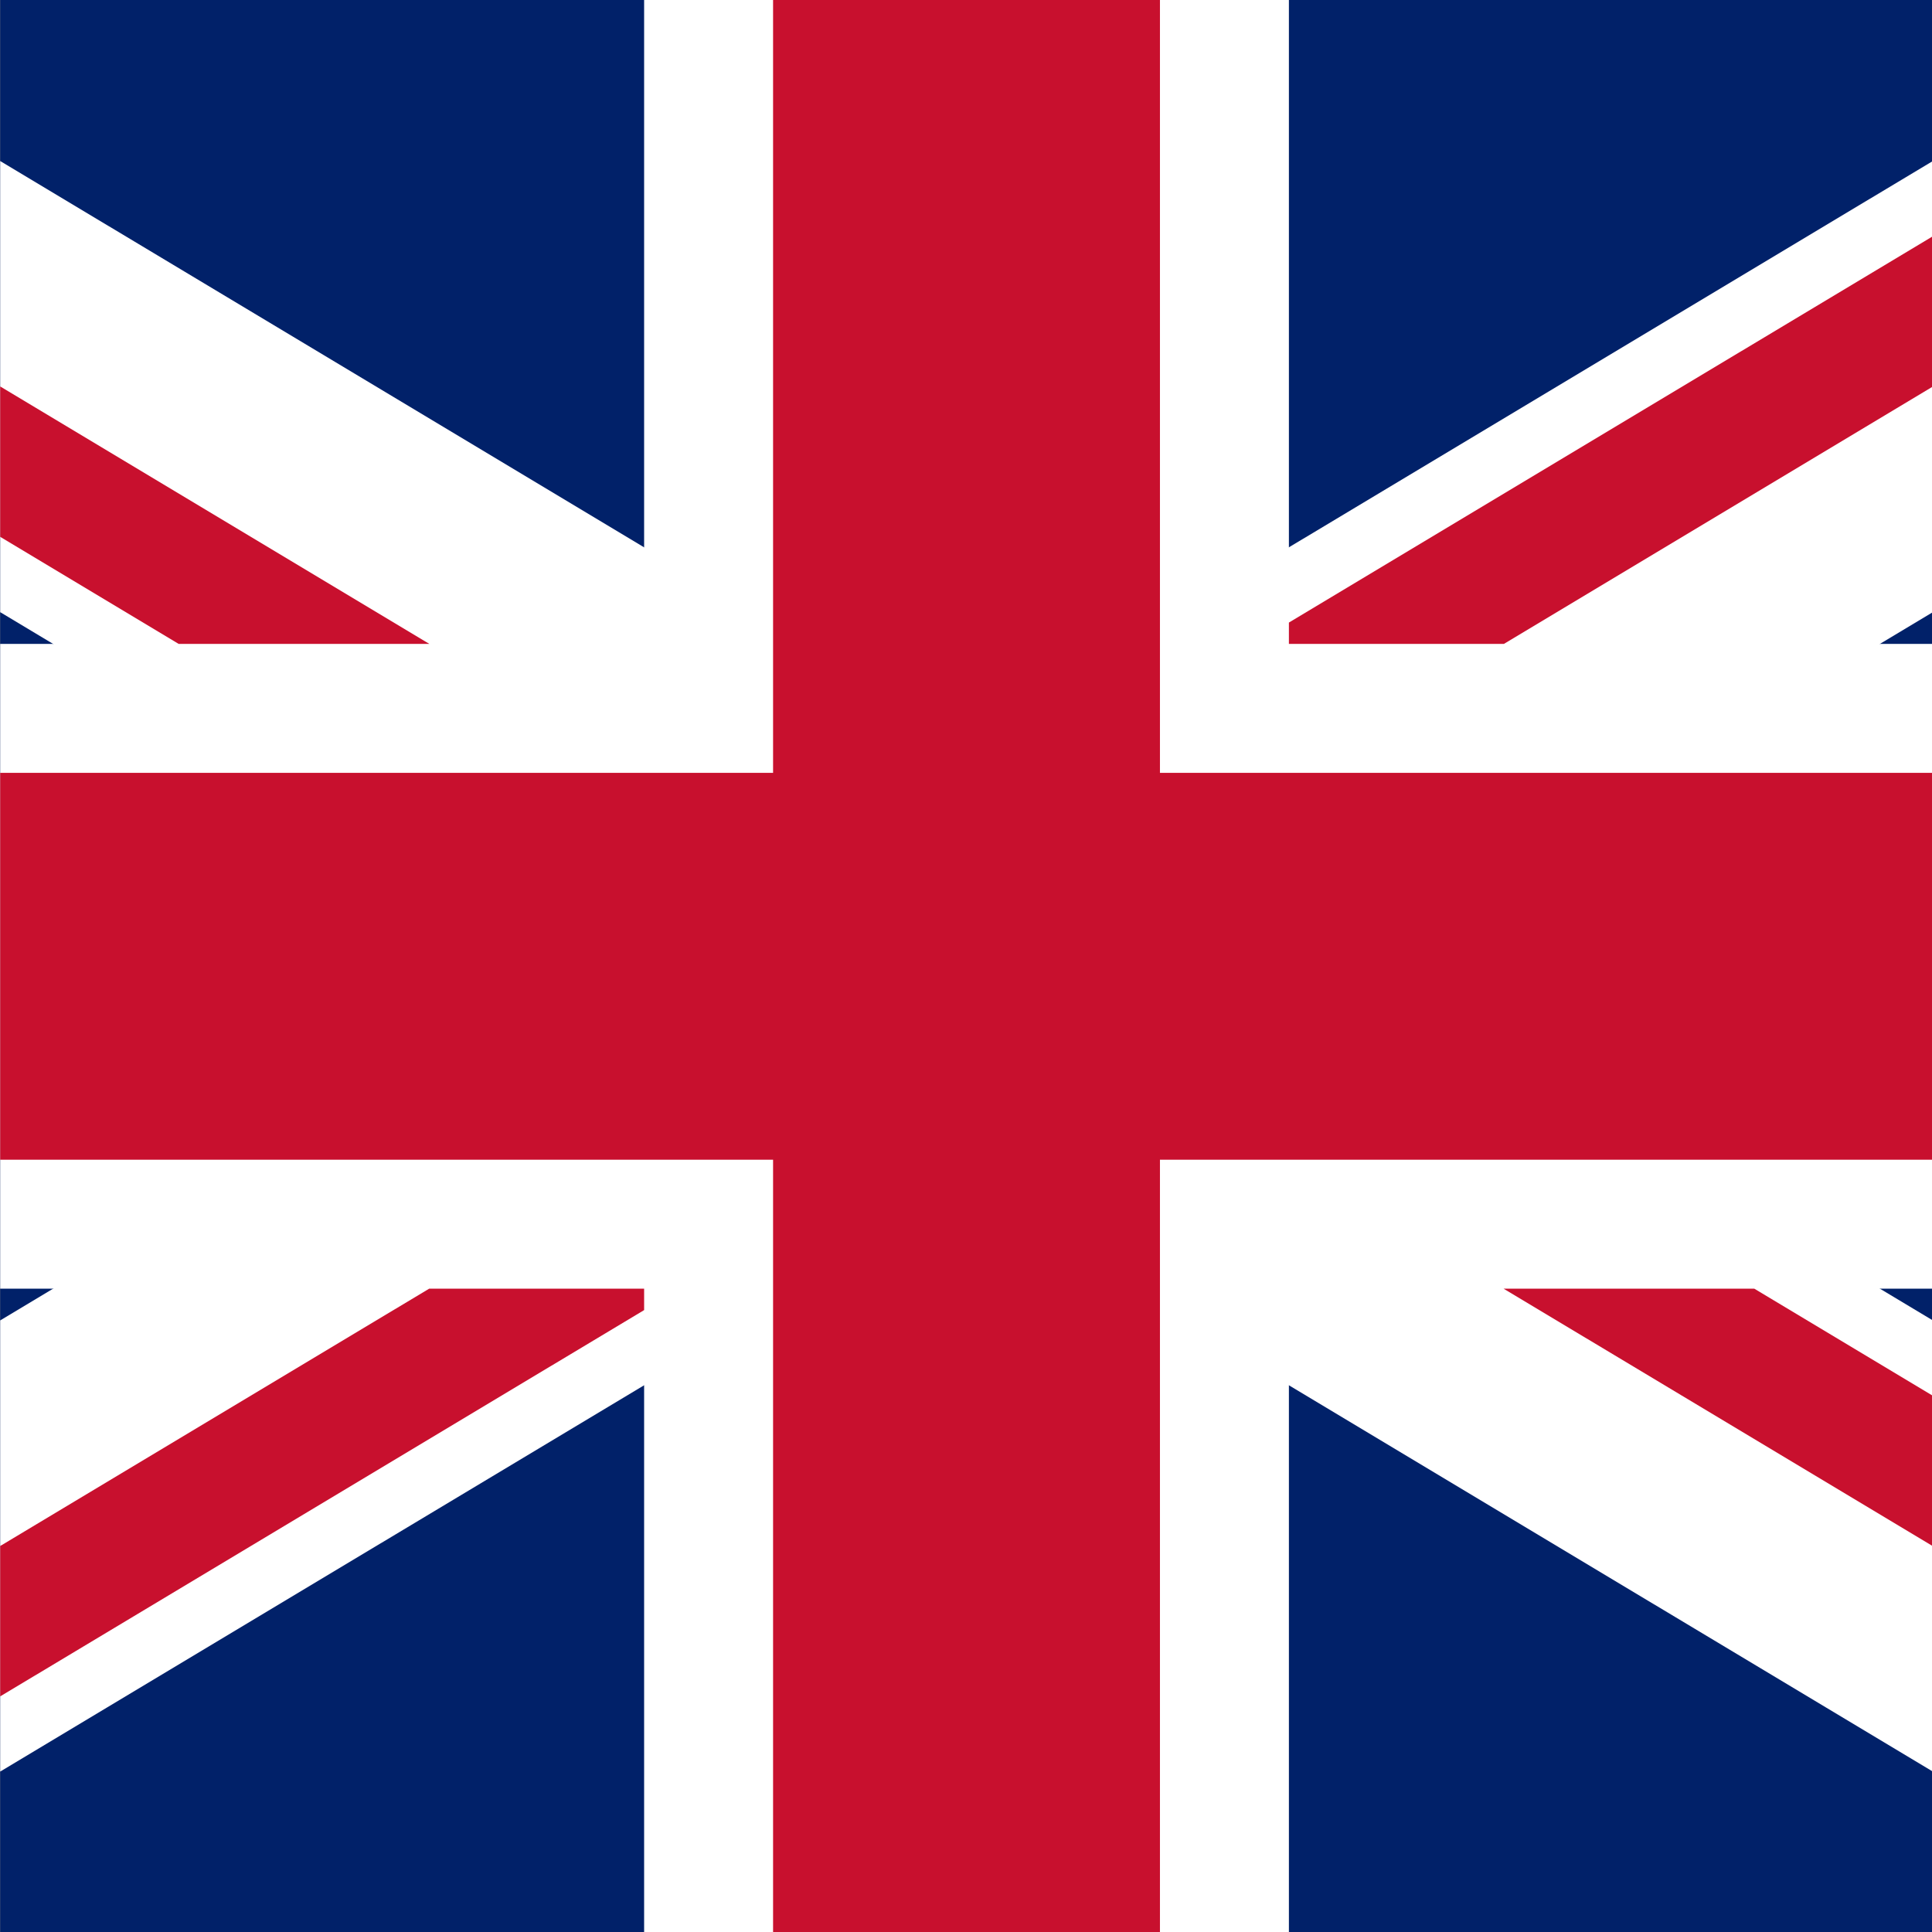 <?xml version="1.0" encoding="UTF-8" standalone="no"?>
<!-- Created with Inkscape (http://www.inkscape.org/) -->

<svg
   width="26.458mm"
   height="26.458mm"
   viewBox="0 0 26.458 26.458"
   version="1.1"
   id="svg5"
   sodipodi:docname="gb.svg"
   inkscape:version="1.3 (0e150ed6c4, 2023-07-21)"
   xmlns:inkscape="http://www.inkscape.org/namespaces/inkscape"
   xmlns:sodipodi="http://sodipodi.sourceforge.net/DTD/sodipodi-0.dtd"
   xmlns="http://www.w3.org/2000/svg"
   xmlns:svg="http://www.w3.org/2000/svg"
   xmlns:rdf="http://www.w3.org/1999/02/22-rdf-syntax-ns#"
   xmlns:cc="http://creativecommons.org/ns#"
   xmlns:dc="http://purl.org/dc/elements/1.1/">
  <rect x="0" y="0" width="26.458" height="26.458" fill="#808080" stroke="none"/>
  <sodipodi:namedview
     id="namedview1"
     pagecolor="#ffffff"
     bordercolor="#000000"
     borderopacity="0.25"
     inkscape:showpageshadow="2"
     inkscape:pageopacity="0.0"
     inkscape:pagecheckerboard="0"
     inkscape:deskcolor="#d1d1d1"
     inkscape:document-units="mm"
     inkscape:zoom="3.9288621"
     inkscape:cx="104.86497"
     inkscape:cy="84.630103"
     inkscape:window-width="2880"
     inkscape:window-height="1694"
     inkscape:window-x="-11"
     inkscape:window-y="-11"
     inkscape:window-maximized="1"
     inkscape:current-layer="svg5" />
  <title
     id="title374">Flag of the United Kingdom (3-5)</title>
  <defs
     id="defs2">
    <clipPath
       clipPathUnits="userSpaceOnUse"
       id="clipPath1">
      <rect
         style="opacity:0.542;fill:#ffffff;stroke-width:1.12;stroke-linecap:square"
         id="rect2"
         width="29.974"
         height="29.974"
         x="10.013"
         y="0.013" />
    </clipPath>
  </defs>
  <g
     id="g1"
     clip-path="url(#clipPath1)"
     transform="matrix(0.883,0,0,0.883,-8.839,-0.012)">
    <g
       id="layer1"
       style="display:inline">
      <path
         id="rect5260"
         style="display:inline;fill:#012169;stroke:none"
         d="M 0,0 H 50 V 30 H 0 Z" />
      <path
         id="path15342"
         style="fill:#ffffff;fill-opacity:1;stroke:none;stroke-width:1"
         d="M 4.998,-2.998 0,0 1.801,3.002 53.312,3.002 58.31,0.004 56.509,-2.998 Z"
         transform="rotate(30.96)" />
      <path
         id="path15319"
         style="display:inline;fill:#ffffff;fill-opacity:1;stroke:none;stroke-width:1"
         d="m 41.076,28.724 1.801,-3.002 -4.998,-2.998 -51.511,-7.9e-5 -1.801,3.002 4.997,2.998 z"
         transform="rotate(-30.96)" />
      <path
         id="rect10396"
         style="display:inline;fill:#ffffff;stroke:none;stroke-width:1"
         d="M 20,0 H 30 V 30 H 20 Z" />
      <path
         id="rect11230"
         style="display:inline;fill:#ffffff;stroke:none"
         d="M 1.6689301e-6,10 H 50 v 10 H 1.6689301e-6 Z" />
      <path
         id="rect10396-3"
         style="display:inline;fill:#c8102e;stroke:none;stroke-width:1"
         d="m 22,0 h 6 v 30 h -6 z" />
      <path
         id="rect11230-6"
         style="display:inline;fill:#c8102e;stroke:none"
         d="M 1.6689301e-6,12 H 50 v 6 H 1.6689301e-6 Z" />
      <path
         id="path15792"
         style="display:inline;fill:#c8102e;fill-opacity:1;stroke:none;stroke-width:1"
         d="M 50,30 V 27.668 L 37.218,20 h -3.888 z" />
      <path
         id="path15766"
         style="display:inline;fill:#c8102e;fill-opacity:1;stroke:none;stroke-width:1"
         d="M 0,0 1.2,2 16.105,2 19.438,1.2232966e-4 Z"
         transform="rotate(30.96)" />
      <path
         id="path15786"
         style="display:inline;fill:#c8102e;fill-opacity:1;stroke:none;stroke-width:1"
         d="m 30,10 h 3.335 L 50,0 H 46.117 L 30,9.669 Z" />
      <path
         id="path15788"
         style="display:inline;fill:#c8102e;fill-opacity:1;stroke:none;stroke-width:1"
         d="M 20,20 H 16.666 L 0.004,29.995 v 0.005 H 3.884 L 20,20.332 Z" />
    </g>
  </g>
</svg>
